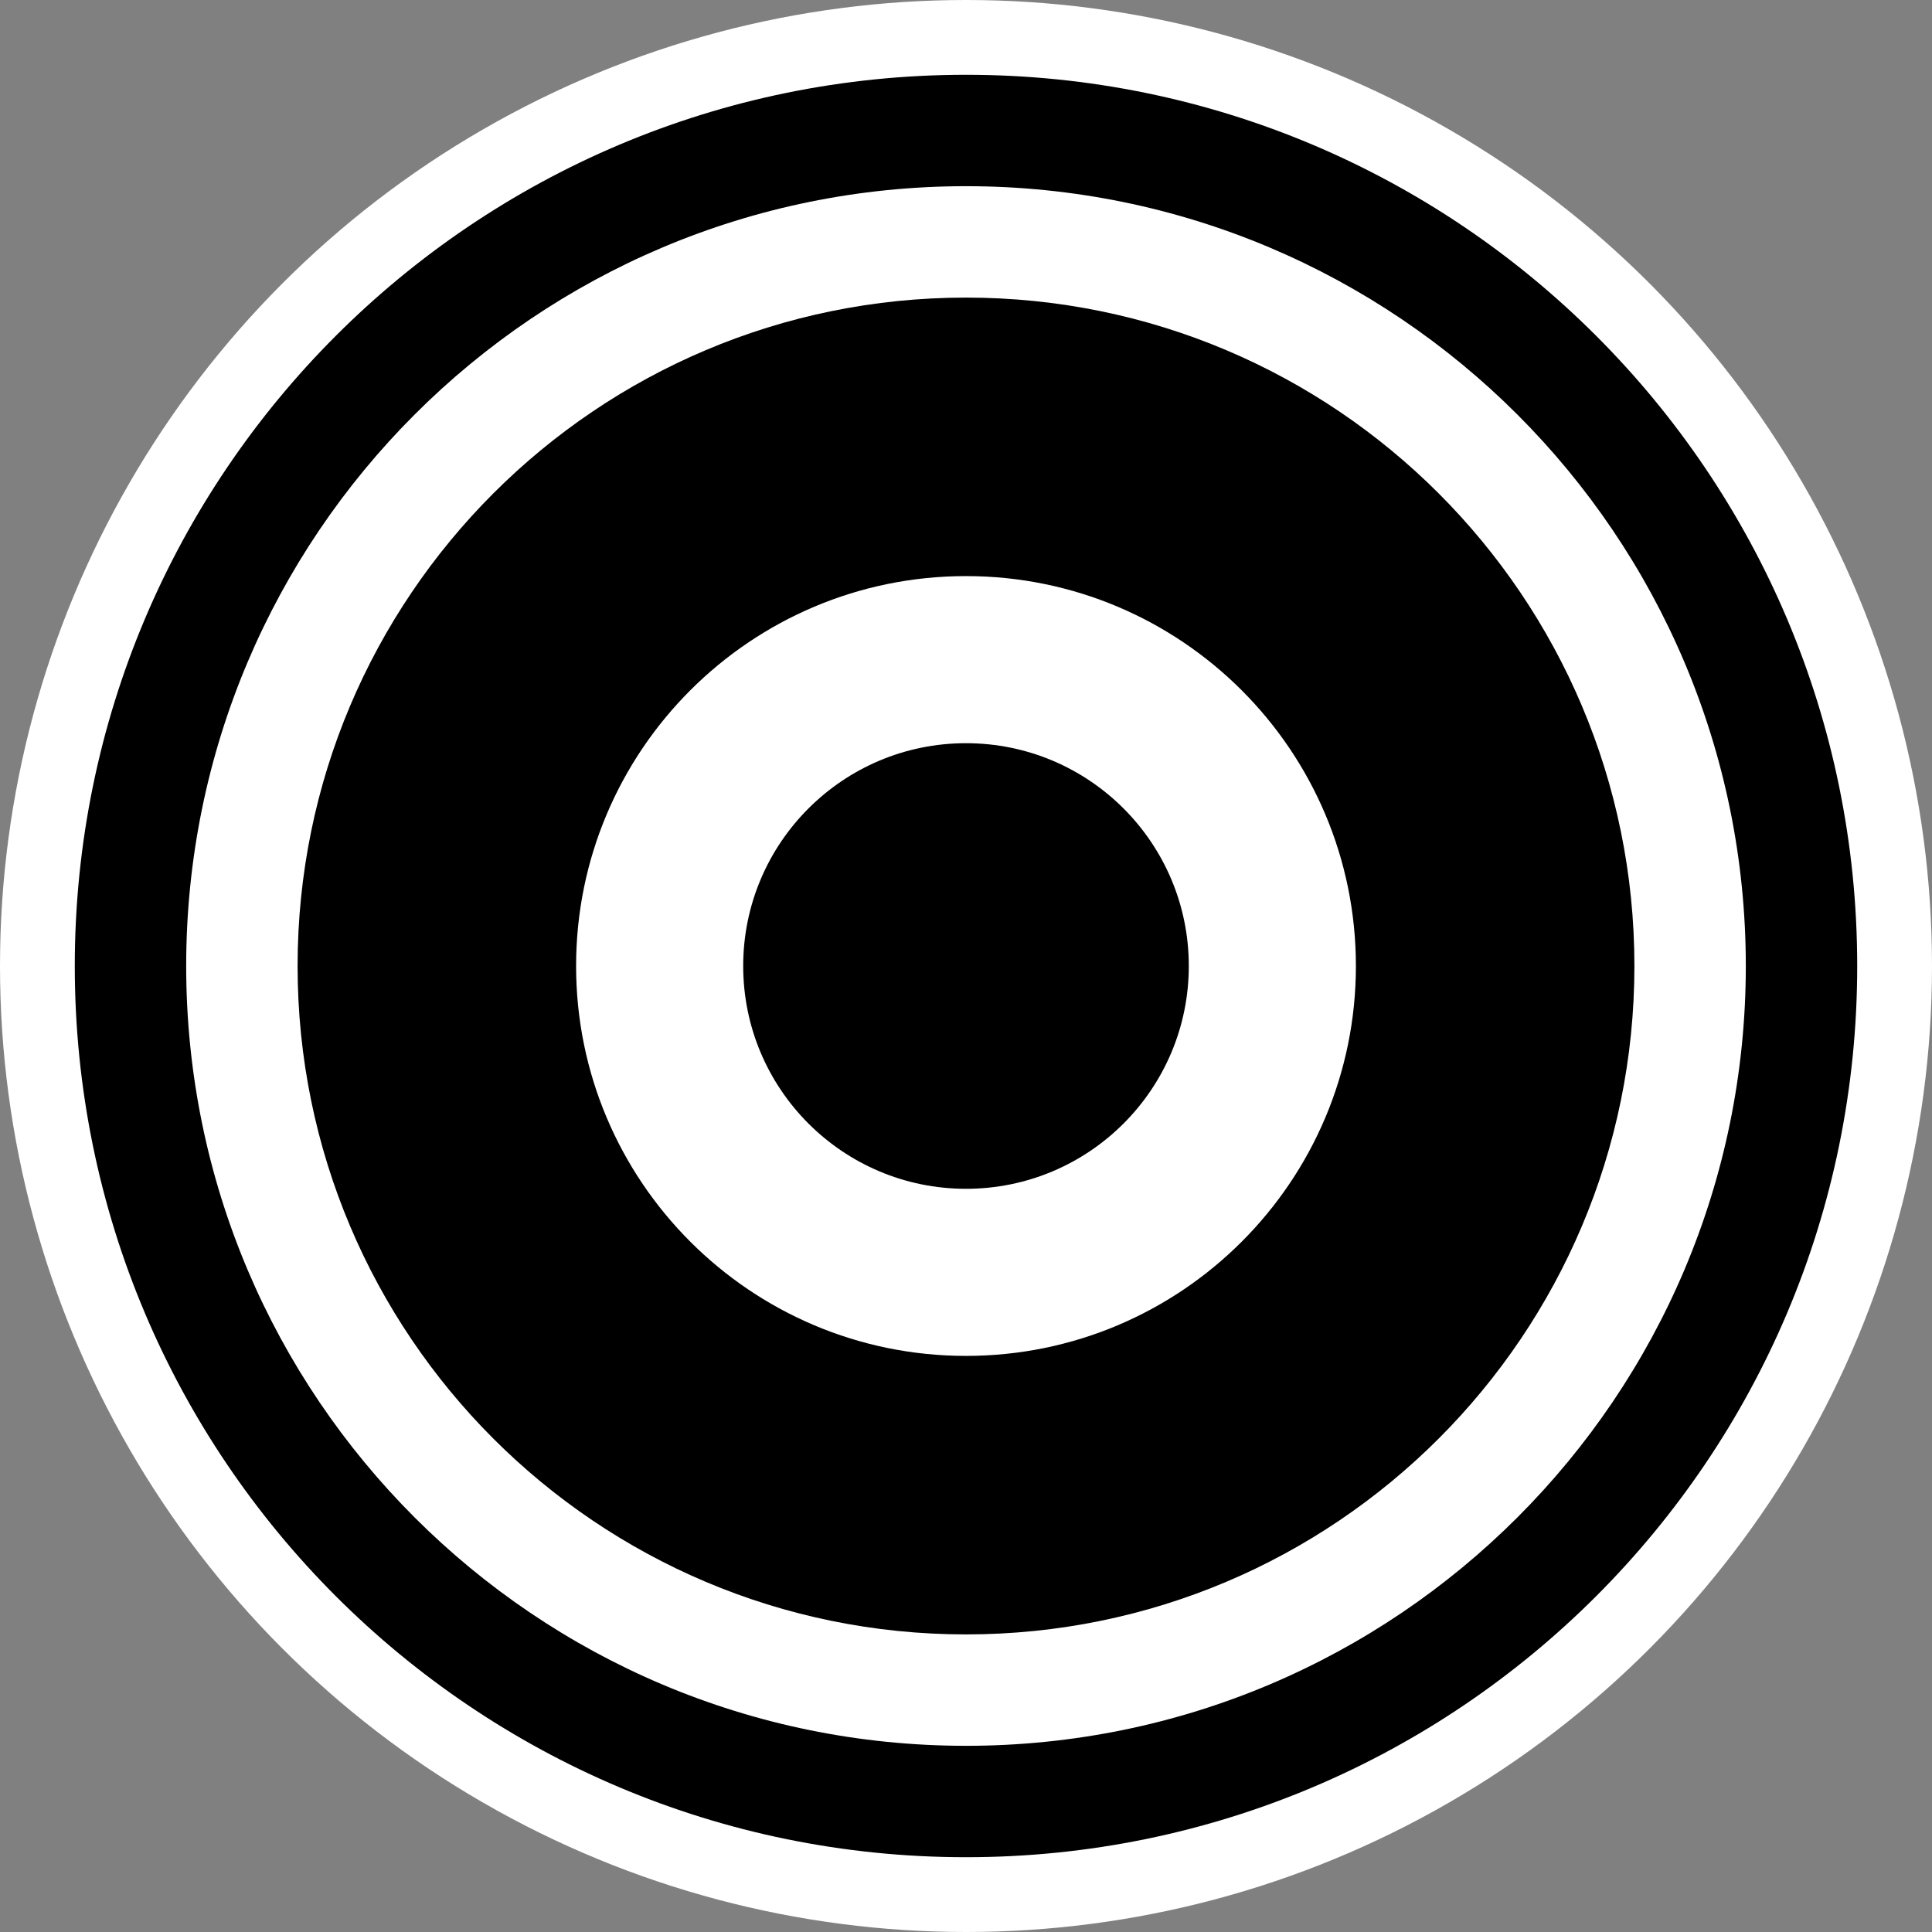 <svg width="310" height="310" viewBox="0 0 310 310" fill="none" xmlns="http://www.w3.org/2000/svg">
<rect x="0" y="0" width="310" height="310" fill="#808080" stroke="none"/>
<circle cx="155" cy="155" r="155" fill="white"/>
<path fill-rule="evenodd" clip-rule="evenodd" d="M155 280.125C224.105 280.125 280.125 224.105 280.125 155C280.125 85.895 224.105 29.875 155 29.875C85.895 29.875 29.875 85.895 29.875 155C29.875 224.105 85.895 280.125 155 280.125ZM155 298C233.977 298 298 233.977 298 155C298 76.023 233.977 12 155 12C76.023 12 12 76.023 12 155C12 233.977 76.023 298 155 298Z" fill="black"/>
<path fill-rule="evenodd" clip-rule="evenodd" d="M155 217.562C189.552 217.562 217.562 189.552 217.562 155C217.562 120.448 189.552 92.438 155 92.438C120.448 92.438 92.438 120.448 92.438 155C92.438 189.552 120.448 217.562 155 217.562ZM155 262.25C214.233 262.25 262.25 214.233 262.25 155C262.25 95.767 214.233 47.75 155 47.75C95.767 47.75 47.75 95.767 47.75 155C47.75 214.233 95.767 262.25 155 262.25Z" fill="black"/>
<circle cx="155" cy="155" r="35.75" fill="black"/>
</svg>
